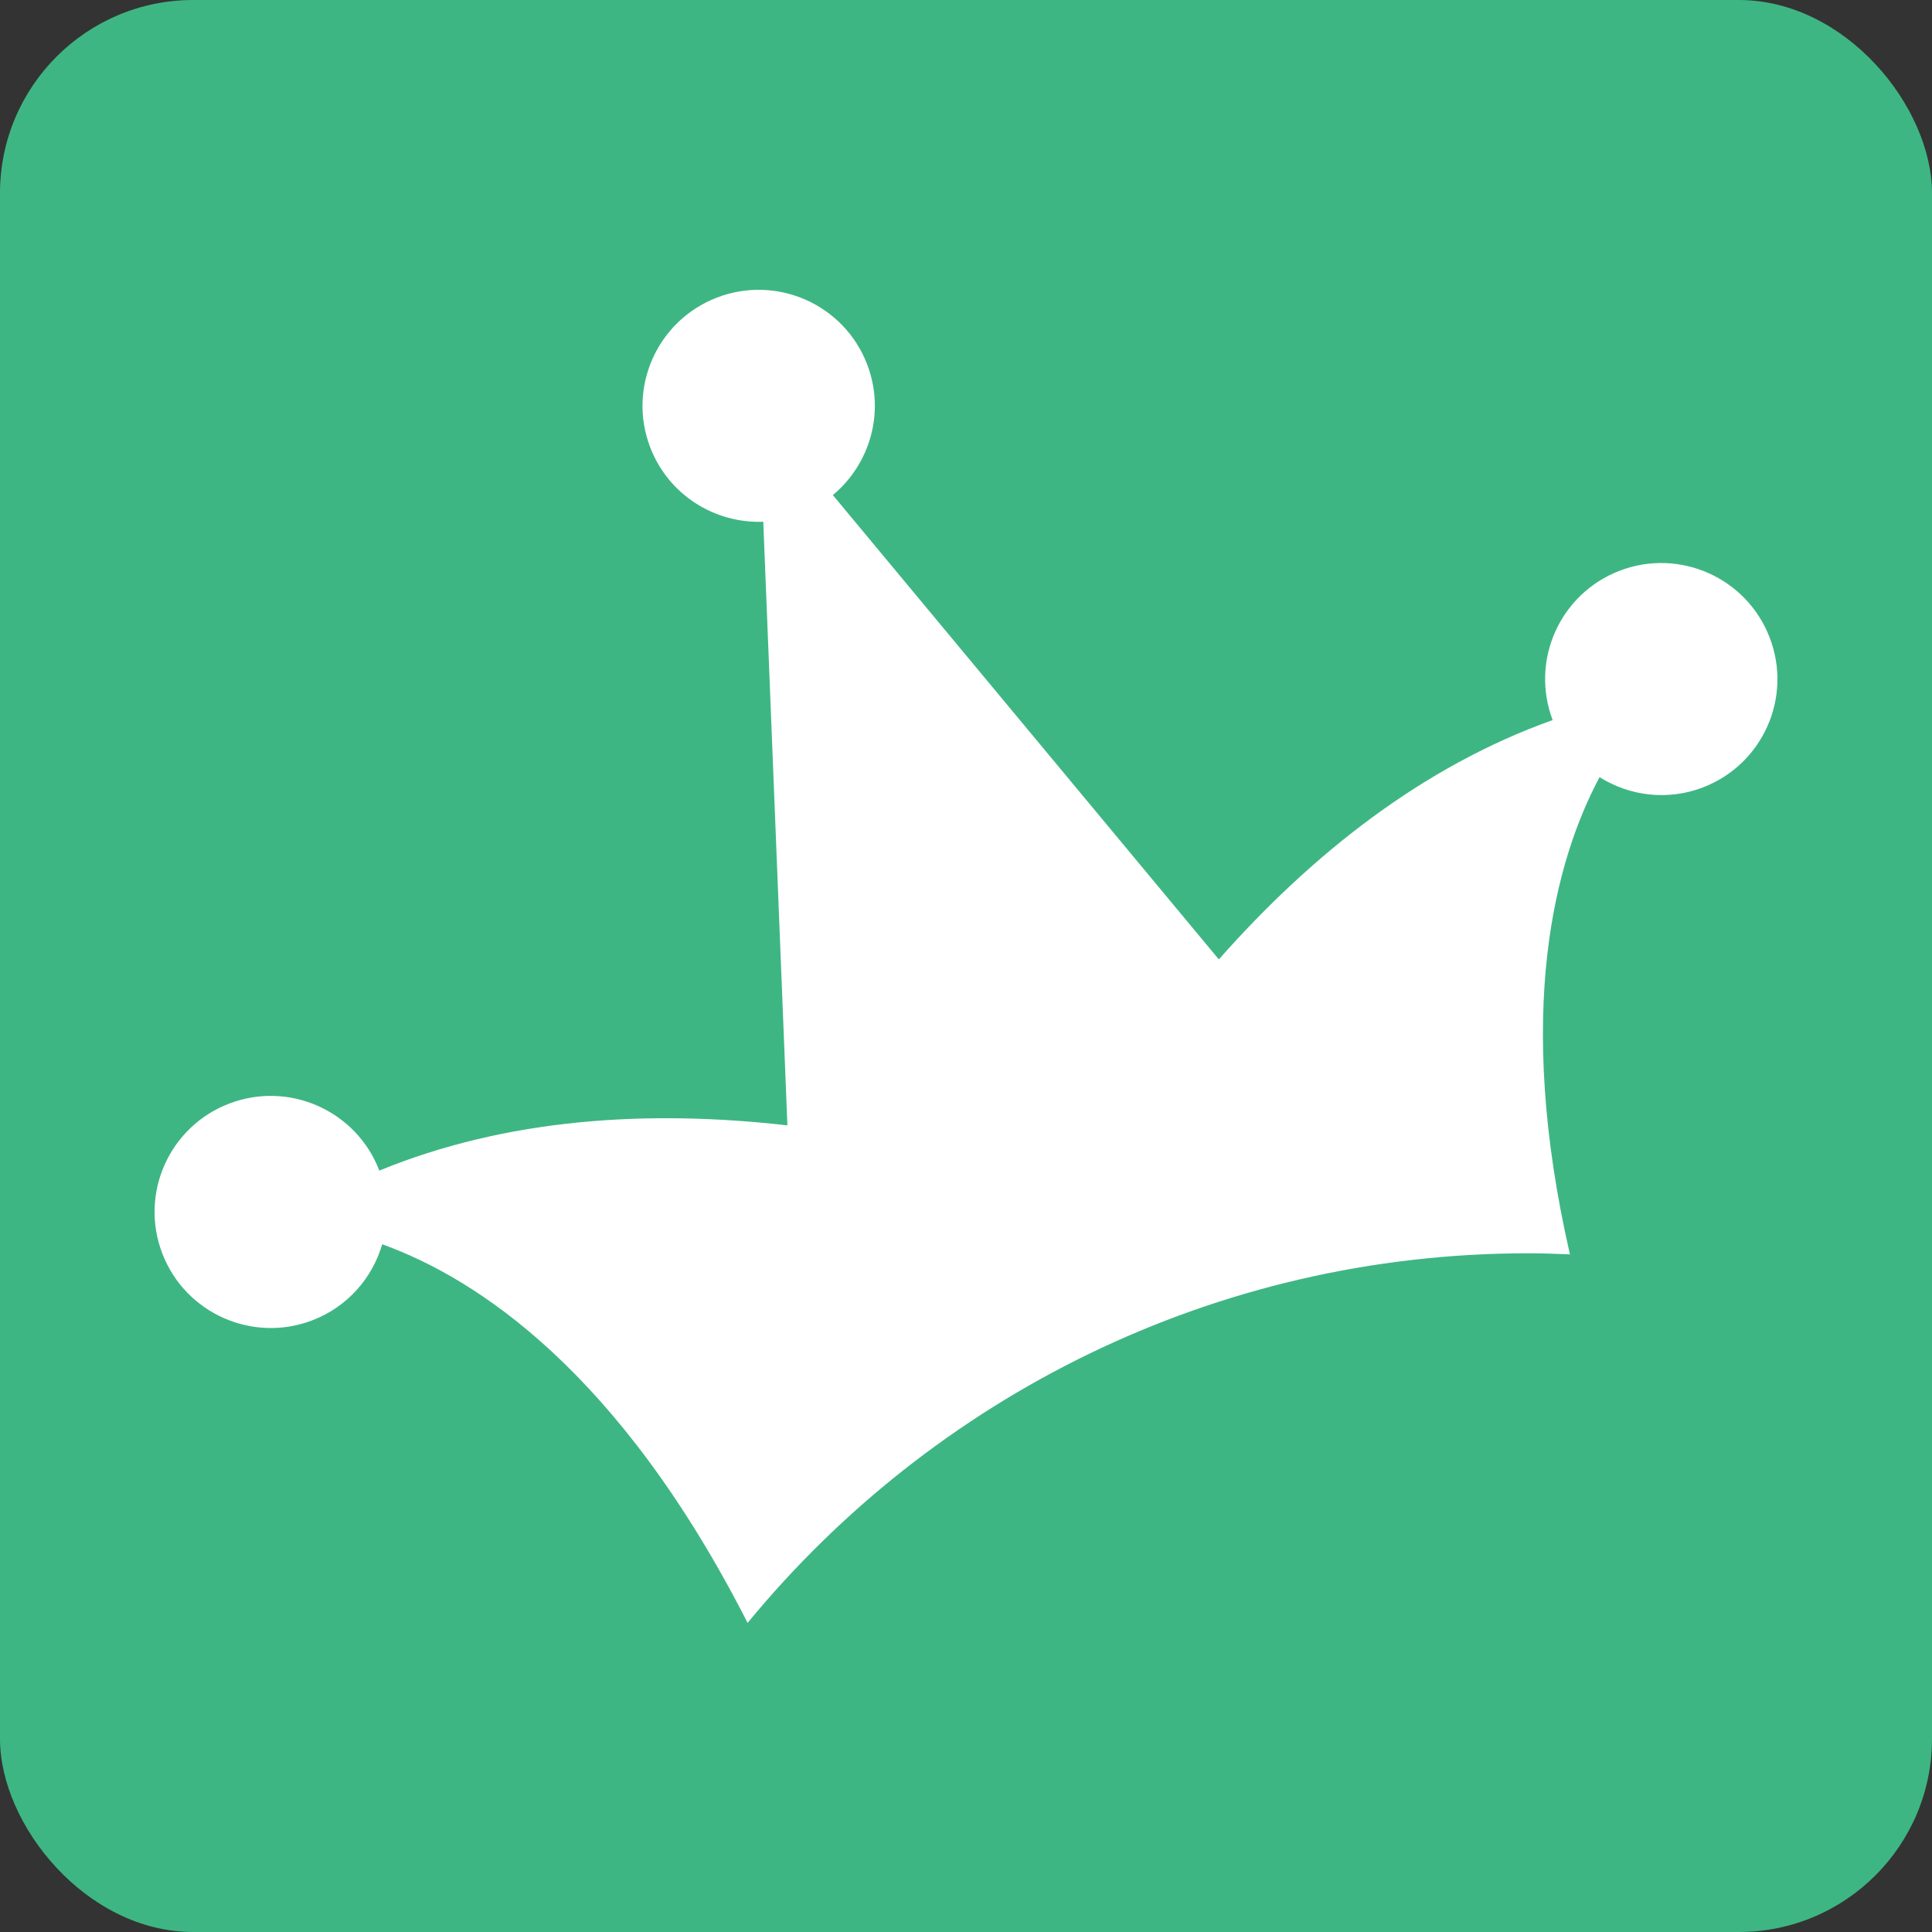 <?xml version="1.0" encoding="UTF-8"?> <svg xmlns="http://www.w3.org/2000/svg" width="100" height="100" viewBox="0 0 100 100" fill="none"><rect x="0" y="0" width="100" height="100" fill="#333333" stroke="none"/><rect width="100" height="100" rx="10" fill="#3EB683"></rect><path d="M79.109 64.87C79.83 64.87 80.545 64.897 81.259 64.925C78.374 52.324 80.492 44.539 82.793 40.226C84.343 41.198 86.305 41.46 88.141 40.757C91.241 39.569 92.79 36.097 91.598 33.001C90.409 29.904 86.934 28.353 83.835 29.541C80.743 30.725 79.195 34.18 80.365 37.271C73.657 39.662 67.918 44.191 63.087 49.659L43.108 25.625C45.036 24.024 45.83 21.323 44.882 18.855C43.694 15.762 40.218 14.212 37.116 15.4C34.016 16.588 32.468 20.064 33.655 23.156C34.603 25.623 37.002 27.103 39.507 27.005L40.756 58.249C33.504 57.421 26.21 57.892 19.632 60.591C19.632 60.586 19.628 60.581 19.627 60.576C18.439 57.485 14.959 55.935 11.859 57.123C8.756 58.314 7.211 61.786 8.402 64.883C9.59 67.975 13.069 69.527 16.166 68.339C17.994 67.64 19.275 66.144 19.783 64.403C24.679 66.169 32.067 70.987 38.696 84C48.291 72.33 62.844 64.87 79.109 64.87Z" fill="white"></path></svg> 